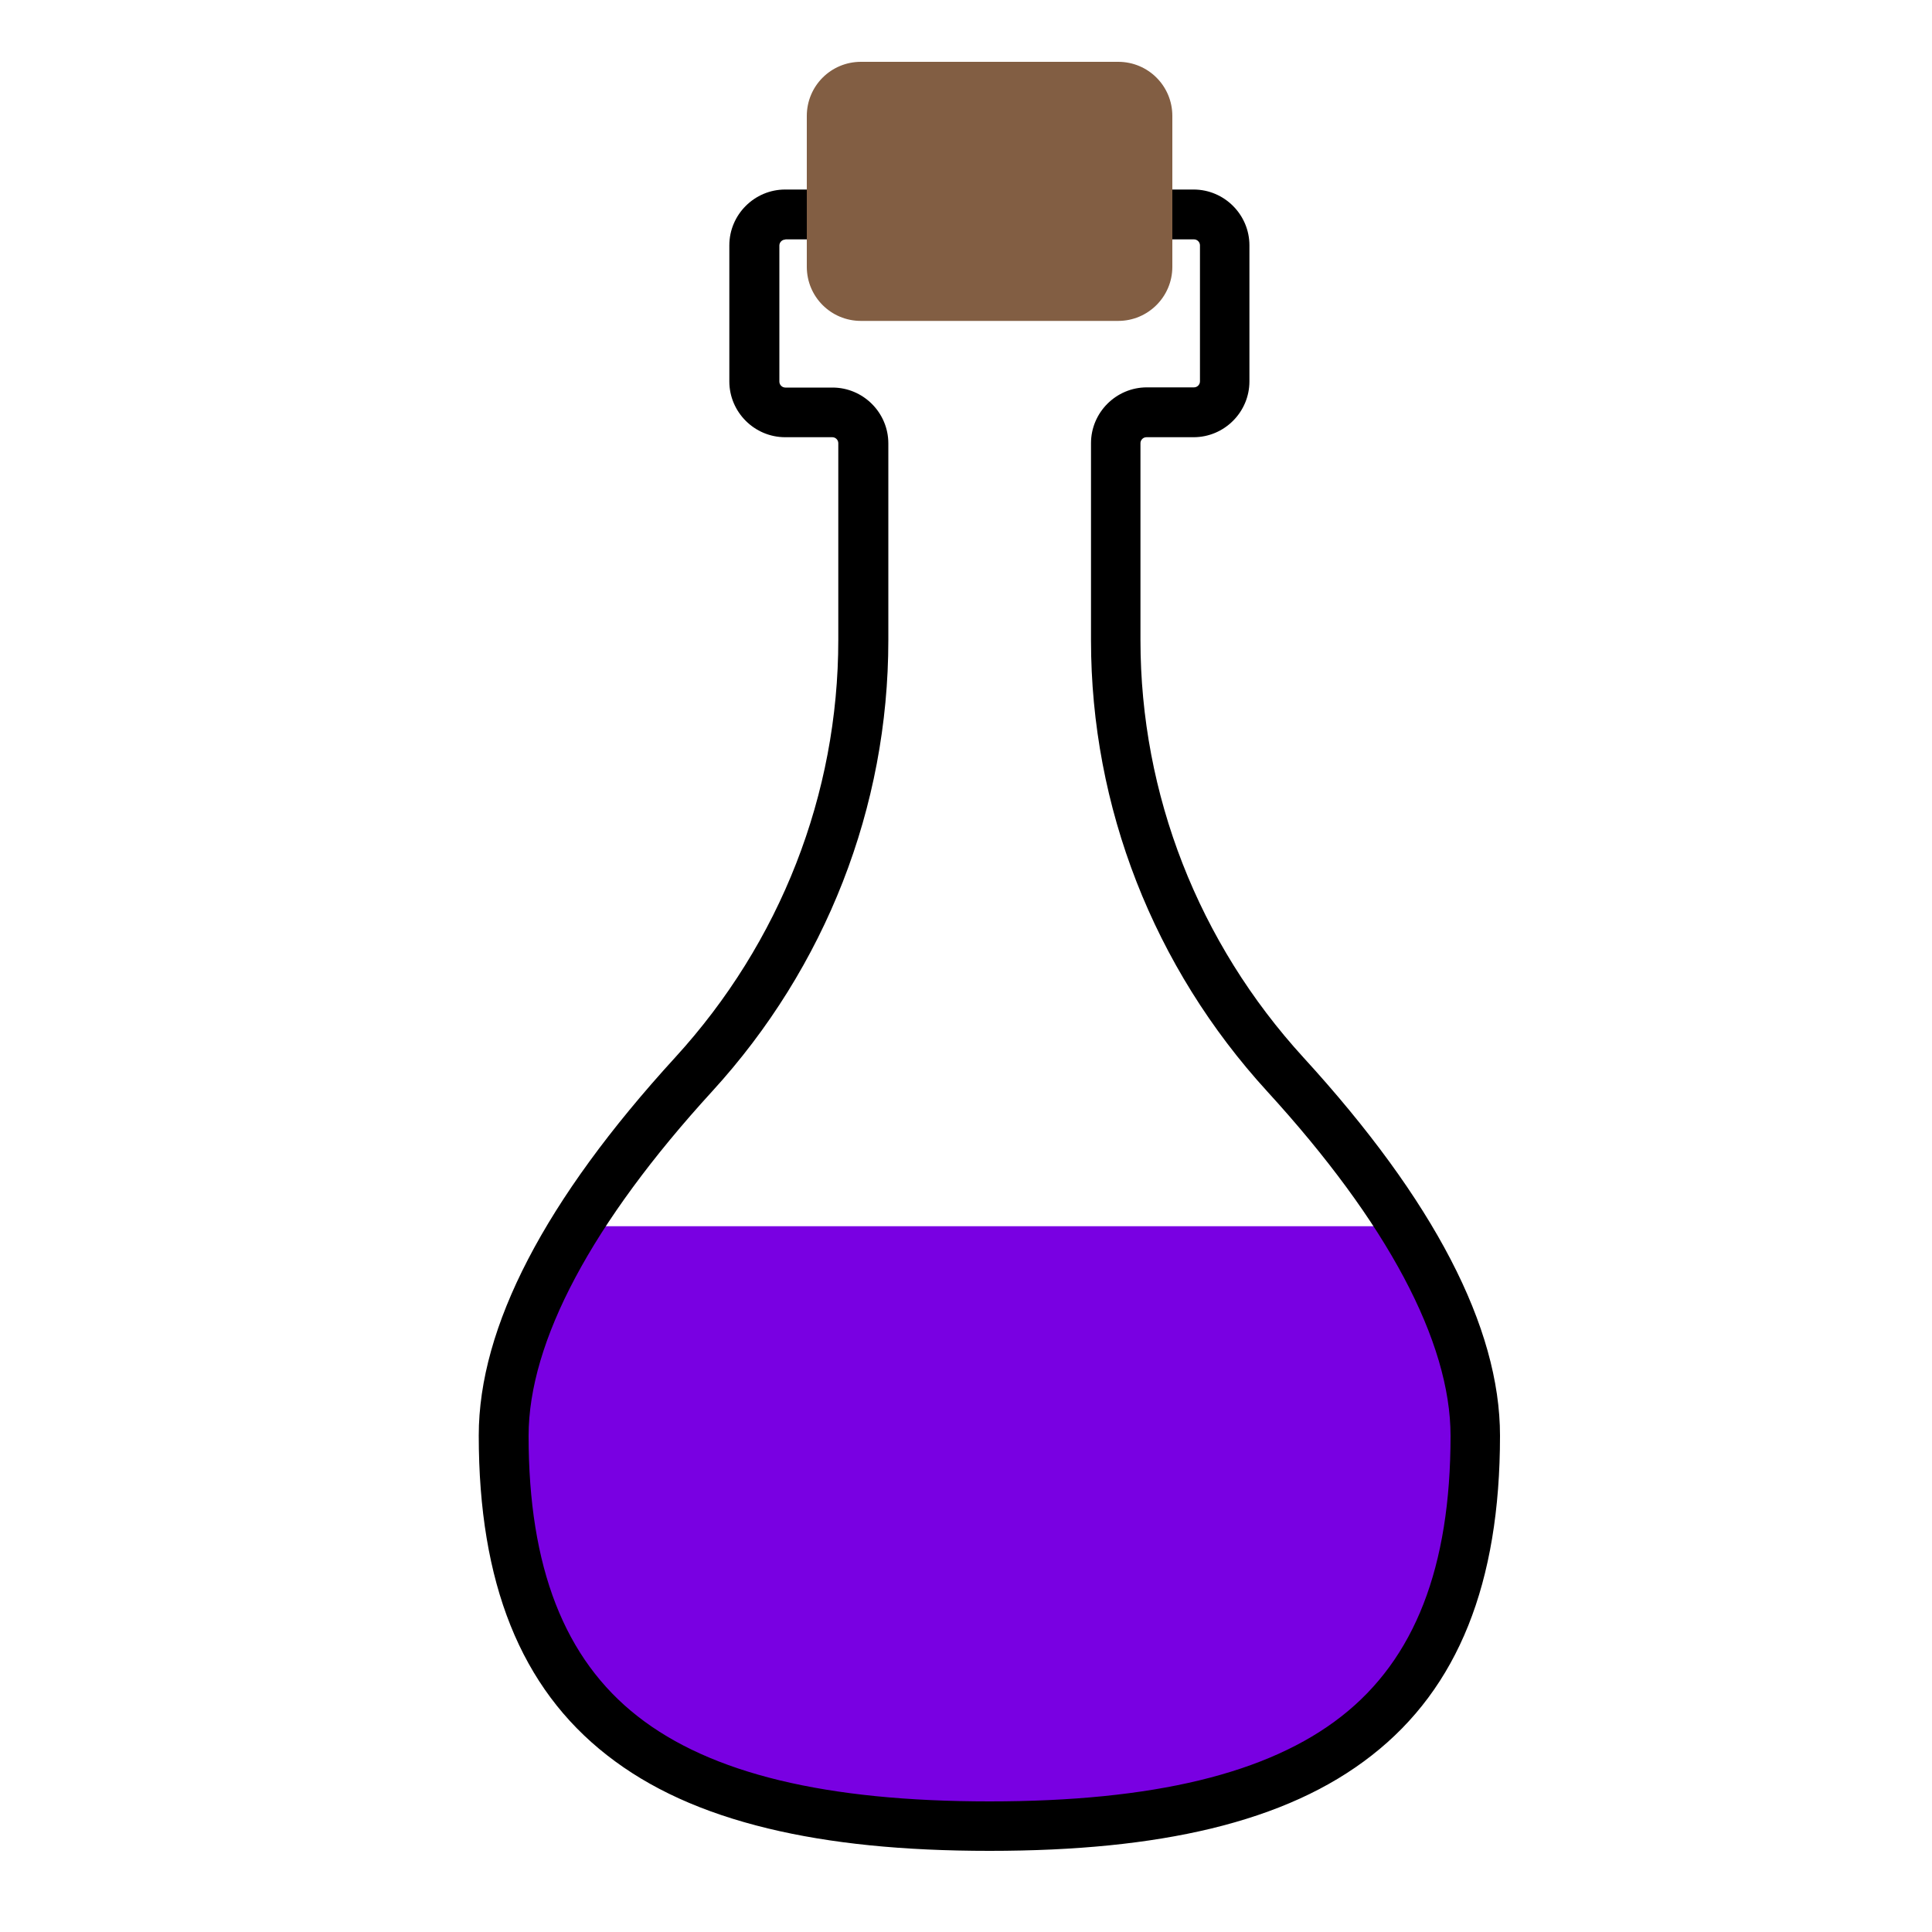 <?xml version="1.0" encoding="utf-8"?>
<!-- Generator: Adobe Illustrator 23.0.1, SVG Export Plug-In . SVG Version: 6.00 Build 0)  -->
<svg version="1.1" id="Layer_1" xmlns="http://www.w3.org/2000/svg" xmlns:xlink="http://www.w3.org/1999/xlink" x="0px" y="0px"
	 width="1000px" height="1000px" viewBox="0 0 1000 1000" style="enable-background:new 0 0 1000 1000;" xml:space="preserve">
<style type="text/css">
	.st0{fill:#7900E2;}
	.st1{fill:#825E43;}
</style>
<g>
	<path class="st0" d="M296.4,634.7c-21.6,35.2-35.7,71.4-35.7,105.8c0,144.8,80,202.1,251.5,202.1s251.5-57.2,251.5-202.1
		c0-34.3-14.1-70.5-35.7-105.8H296.4z"/>
	<path d="M512.2,958c-44.9,0-82.4-3.8-114.7-11.6c-33.9-8.2-61.2-20.6-83.3-37.9c-44.7-34.9-66.4-89.1-66.4-165.5
		c0-56.1,34.2-121.9,101.7-195.7c54.4-59.5,84.4-136.2,84.4-216.1V229.4c0-1.7-1.4-3.1-3.1-3.1h-24.4c-15.9,0-28.9-13-28.9-28.9
		v-70.4c0-15.9,13-28.9,28.9-28.9h211.4c15.9,0,28.9,13,28.9,28.9v70.4c0,15.9-13,28.9-28.9,28.9h-24.4c-1.7,0-3.1,1.4-3.1,3.1
		v101.9c0,79.9,30,156.6,84.4,216.1c67.5,73.8,101.7,139.6,101.7,195.7c0,76.4-21.7,130.6-66.4,165.5
		c-22.1,17.3-49.4,29.7-83.3,37.9C594.6,954.2,557.1,958,512.2,958z M406.5,124c-1.7,0-3.1,1.4-3.1,3.1v70.4c0,1.7,1.4,3.1,3.1,3.1
		h24.4c15.9,0,28.9,13,28.9,28.9v101.9c0,86.3-32.4,169.2-91.2,233.5c-62.1,67.9-95,129.5-95,178.3c0,68,18.5,115.5,56.5,145.2
		c37.8,29.6,97.4,44,182.1,44s144.3-14.4,182.1-44c38-29.7,56.5-77.2,56.5-145.2c0-48.8-32.8-110.4-94.9-178.3
		c-58.8-64.3-91.2-147.2-91.2-233.5V229.4c0-15.9,13-28.9,28.9-28.9h24.4c1.7,0,3.1-1.4,3.1-3.1v-70.4c0-1.7-1.4-3.1-3.1-3.1H406.5z
		"/>
	<path class="st1" d="M578.8,166.1H445.6c-15.5,0-28-12.5-28-28V60c0-15.5,12.5-28,28-28h133.2c15.5,0,28,12.5,28,28v78.1
		C606.8,153.6,594.2,166.1,578.8,166.1z"/>
</g>
</svg>

